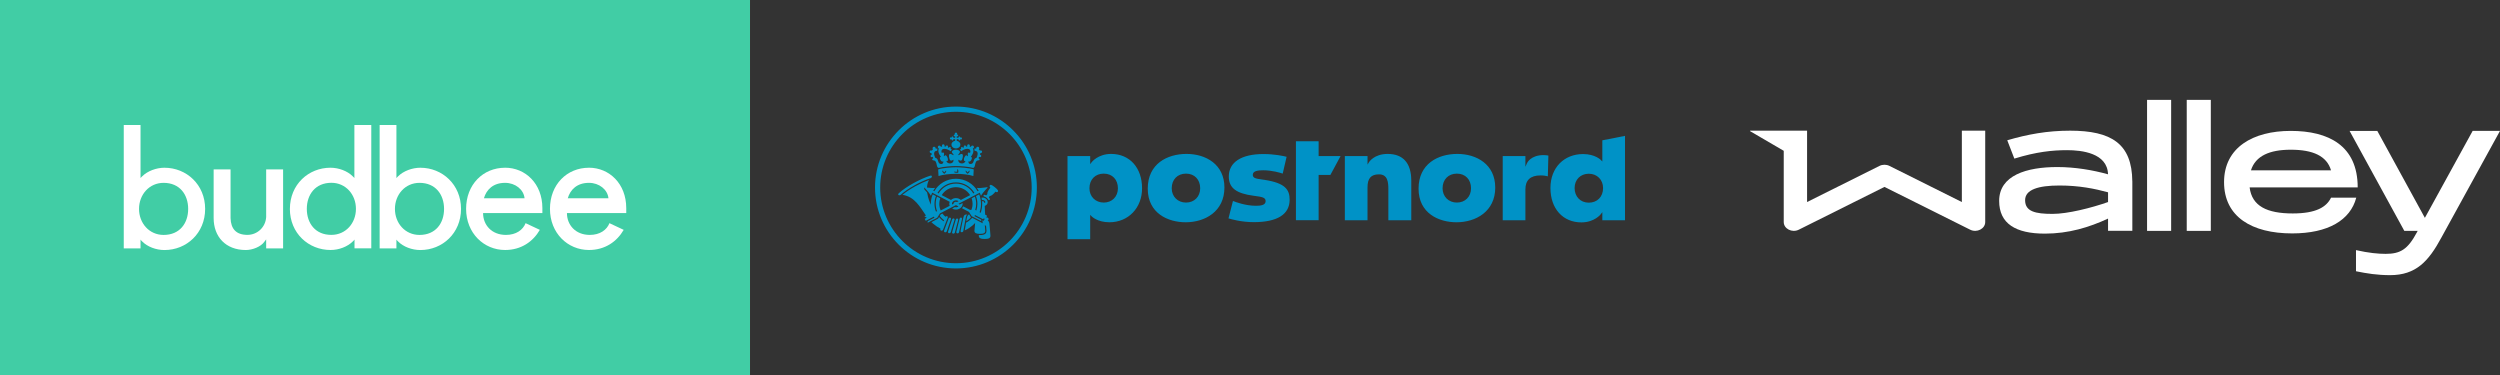 <?xml version="1.0" encoding="UTF-8"?>
<svg id="Layer_1" xmlns="http://www.w3.org/2000/svg" version="1.1" viewBox="0 0 1417.32 212.6">
  <rect x="0" y="0" width="1417.32" height="212.6" fill="#333333" stroke="none"/>
  <!-- Generator: Adobe Illustrator 29.5.0, SVG Export Plug-In . SVG Version: 2.1.0 Build 137)  -->
  <defs>
    <style>
      .st0 {
        fill: #0092c6;
      }

      .st1 {
        fill: #fff;
      }

      .st2 {
        fill: #41cda5;
      }
    </style>
  </defs>
  <g>
    <rect class="st2" y="0" width="425.2" height="212.6"/>
    <path class="st1" d="M92.75,133.19c-8.15,0-13.93-6.66-13.93-14.75s5.78-14.78,13.93-14.78c9.14,0,13.93,6.66,13.93,14.78s-4.79,14.75-13.93,14.75ZM93.24,95.09c-4.7,0-9.6,1.91-12.5,4.75l-.49.46-.58.64v-30.07h-9.51v69.94h9.51v-4.98l.58.71.49.46c2.87,2.87,7.69,4.75,12.5,4.75,12.5,0,23.06-9.53,23.06-23.32s-10.59-23.34-23.07-23.34h0Z"/>
    <path class="st1" d="M150.88,123.16c-.33,5.6-4.96,9.97-10.57,10-6.44,0-9.43-3.42-9.6-9.53v-27.6h-9.59v27.6c0,10.49,6.73,18.11,18.24,18.11,3.83,0,8.65-1.91,10.56-4.75l.49-.64.49-.64v5.1h9.6v-44.76h-9.6v27.12h-.03Z"/>
    <path class="st1" d="M274.34,112.41c1.45-4.96,5.28-8.75,12.01-8.75,5.78,0,10.56,3.79,11.04,8.75h-23.05ZM286.35,95.09c-12.5,0-22.1,9.53-22.1,23.32s10.09,23.32,22.1,23.32c9.13,0,15.83-4.75,19.7-11.42l-8.08-3.79c-1.45,3.79-5.36,6.66-11.12,6.66-8.19,0-12.98-5.71-12.98-12.37h33.62v-2.87c-.02-13.82-9.62-22.86-21.15-22.86Z"/>
    <path class="st1" d="M321.88,112.41c1.45-4.96,5.29-8.75,12.02-8.75,5.78,0,10.56,3.79,11.05,8.75h-23.06ZM333.89,95.09c-12.5,0-22.1,9.53-22.1,23.32s10.08,23.32,22.1,23.32c9.14,0,15.83-4.75,19.7-11.42l-8.08-3.79c-1.46,3.79-5.36,6.66-11.14,6.66-8.15,0-12.95-5.71-12.95-12.37h33.62v-2.87c-.02-13.82-9.64-22.86-21.15-22.86h0Z"/>
    <path class="st1" d="M237.82,133.19c-8.15,0-13.92-6.66-13.92-14.75s5.77-14.78,13.92-14.78c9.14,0,13.93,6.66,13.93,14.78s-4.77,14.75-13.93,14.75ZM238.31,95.09c-4.7,0-9.6,1.91-12.5,4.75l-.49.46-.58.64v-30.07h-9.51v69.94h9.51v-4.98l.58.71.49.46c2.87,2.87,7.69,4.75,12.5,4.75,12.5,0,23.06-9.53,23.06-23.32s-10.59-23.34-23.06-23.34h0Z"/>
    <path class="st1" d="M173.94,118.41c0-8.08,4.82-14.78,13.93-14.78,8.15,0,13.92,6.66,13.92,14.78s-5.77,14.75-13.92,14.75c-9.14.03-13.93-6.64-13.93-14.75ZM164.34,118.41c0,13.82,10.56,23.32,23.06,23.32,4.82,0,9.6-1.91,12.5-4.75l.5-.46.58-.71v4.98h9.51v-69.92h-9.58v30.07l-.58-.64-.49-.46c-2.87-2.87-7.77-4.75-12.5-4.75-12.43,0-22.99,9.5-22.99,23.32Z"/>
  </g>
  <g>
    <g>
      <path class="st0" d="M541.95,60.42c-25.3,0-45.88,20.59-45.88,45.89s20.58,45.87,45.88,45.87,45.88-20.58,45.88-45.87-20.58-45.89-45.88-45.89ZM541.95,149.23c-23.68,0-42.94-19.26-42.94-42.92s19.26-42.94,42.94-42.94,42.94,19.26,42.94,42.94-19.26,42.92-42.94,42.92Z"/>
      <path class="st0" d="M528.22,89.21"/>
      <path class="st0" d="M549.42,121.54c-1.07.45-1.23,1.68-1.31,2.14-.07.37-.29,1.73-.29,1.73,1.02-.6,2.14-1.56,2.67-2.2l-1.07-1.67ZM534.61,130.27c-.14.36-.58.6-1.02.48-.4-.1-.61-.57-.47-.93l.08-.19c-1.54-.77-2.48-1.43-4.17-2.79-.35-.28-.68-.58-1-.89l3.77-1.97.58-.92c.74.93,1.55,1.7,2.56,2.43l.27-.64c-.96-.7-1.77-1.52-2.44-2.4l.58-.91.92-.48c.52.68,1.08,1.34,1.76,1.85.24-.35.53-.43.87-.35.46.09.48.61.36.92l-2.65,6.8ZM531.48,109.37c2.12-3.58,6.01-5.97,10.47-5.97s8.36,2.39,10.47,5.97l-.61.32c-2-3.36-5.66-5.6-9.86-5.6s-7.86,2.24-9.86,5.6l-.61-.32ZM541.95,112.3c-1.11,0-2.11.41-2.8,1.07l-5.26-2.74c1.66-2.71,4.64-4.51,8.05-4.51s6.39,1.81,8.05,4.51l-5.26,2.74c-.69-.66-1.69-1.07-2.8-1.07ZM543.41,114.07l-.89.46c-1.04-.53-2.04.43-1.96,1.01l-.81.43c-.44-2.06,2.32-3.01,3.66-1.91ZM553.78,106.53c.33.45.79,1.1,1.06,1.58l-.59.31c-2.46-4.23-7.05-7.08-12.3-7.08s-9.84,2.85-12.3,7.08l-.59-.31c.28-.48.73-1.13,1.06-1.58-1.49.16-3.04-.02-4.6-.22.14-2.48.91-3.88,1.18-4.29-2.45.89-5.12,2.11-7.69,3.52-2.87,1.58-5.41,3.26-7.39,4.92,6.98,1.05,9.89,6.83,13.32,11.72l-.9.46,1.39.81-1.19.62.59,1.13,4.62-2.41.32.6-3.81,1.99-.08.91,5.44-2.84,1.56-2.45,9.07-4.73,1.46.76c-.05.06-.91.74-2.14.38l-1.51.79c.62.39,1.37.62,2.2.62s1.58-.23,2.19-.62c.22-.14.42-.29.61-.47.32-.3.57-.66.74-1.05.14-.35.23-.73.23-1.13,0-.15-.01-.29-.03-.44l-1.6.83-.75-.39,12.1-6.31c.23.5.51,1.25.68,1.78,1.38-2.48,3.93-4.61,3.84-4.86-.1-.24-3.35.66-6.18.37ZM518.69,104.94c-3.27,1.79-6.03,3.67-8.14,5.55-.37.29-.96.3-1.21.02-.33-.37-.05-.73.23-.98,2.18-1.95,5.11-3.95,8.46-5.78,3.17-1.74,6.38-3.19,9.29-4.12.51-.18.98-.09,1,.41.01.41-.37.84-.73.95-2.83.91-5.81,2.25-8.91,3.94ZM538.22,115.11c-.02.15-.04.29-.04.44,0,.4.08.78.23,1.13l-5.11,2.66c-.51-1.16-.79-2.44-.79-3.78,0-1.1.19-2.16.53-3.14l-1.82-.95c-.49,1.27-.75,2.65-.75,4.09,0,1.52.3,2.97.83,4.29l-.74-.02c-.5-1.32-.77-2.77-.77-4.27s.29-3.04.83-4.41l-1.84-.97c-.68,1.66-1.05,3.47-1.05,5.37,0,.19,0,.38.01.56-.24-.52-.45-1.03-.65-1.53-.77-1.96-1.29-4.01-1.5-5.51-.83-.95-1.56-1.63-1.63-1.84v-.99c.19.37,2.6,2.57,3.82,4.77.18-.53.45-1.27.69-1.78l9.95,5.18c-.09.22-.16.45-.19.68ZM558.11,115.06c-.14-.53-.41-.99-.9-1.03-.15-.02-.3,0-.45.05.05.48.07.98.07,1.48,0,1.68-.29,3.42-.81,5.09l-.66-.34c.53-1.48.81-3.08.81-4.74,0-1.39-.2-2.73-.57-4.01,0,0-.4-1.14-.49-1.36l-1.82.96c.53,1.36.83,2.86.82,4.41,0,1.31-.21,2.59-.6,3.77l-.62-.33c.34-1.09.53-2.24.53-3.45,0-1.44-.26-2.82-.75-4.09l-1.82.95c.34.98.53,2.04.53,3.14,0,1.21-.23,2.37-.64,3.42l-.79.03-3.87-2.02c-.17.39-.41.75-.71,1.07l3.96,2.07,1.56,2.44,5.44,2.84-.07-.91-3.81-1.98.31-.6,4.62,2.4.28-.53.6.31-.59,1.13-.7-.36.14,1.71-5.95-3.1c-.81.94-2.13,2.09-3.48,2.78l-.72,4.37c3.74-1.67,5.88-4.24,5.88-4.24l-.4,4.49c0,1.25,1.07,1.71,3.08,1.71,2.15,0,3.08-.44,3.08-1.71l-.28-3.19.71.37.24,2.76v.03s0,.03,0,.03c0,.65-.19,1.17-.58,1.55-.32.32-.76.54-1.34.67-.49.11-1.09.16-1.84.16-.2,0-.39,0-.57-.01l-.03.41c0,1.34,1.15,1.83,3.3,1.83,2.31,0,3.31-.47,3.31-1.83,0,0-.44-5.93-.6-6.97-.17-1.04-.62-1.6-1-1.65.33-.18.54-.47.54-.8,0-.67-.45-.99-1.36-.99-.12,0-.23,0-.33.03.41-.08.72-.39.72-.75,0-.42-.42-.76-.93-.76h-.04c-.07-.17-.23-4.41-.24-5.03,1.66-.59,2.09-2.19,1.25-3.47-.23-.36-.55-.63-.91-.84-.35-.21-.75-.34-1.18-.39-.35-.04-.68-.03-1.01.04.13.56.25,1.33.25,1.33.18-.04.38-.05.59-.03.48.07.87.29,1.15.68.22.31.24.64.24.64l-.56.39ZM561.14,111.08c.96.12,2.34-1.36,3.22-2.43.54.34.99.43,1.3.05.31-.39.48-.85-1.65-2.56-2.12-1.71-2.54-1.45-2.85-1.06-.31.39-.13.79.32,1.26-.86,1.09-2.01,2.76-1.68,3.67-.16.14-.5.53-.69.76-.29-.14-.6-.26-.91-.34-.28-.07-.56.09-.63.37-.07.28.09.56.37.63.35.09.68.22.98.41.46.26.85.62,1.17,1.07.07.09.13.19.18.29h0c.14.25.45.34.7.2.25-.14.34-.45.21-.7-.08-.14-.16-.27-.25-.4-.1-.14-.21-.28-.32-.4.18-.24.43-.63.54-.82ZM546.16,130.86c-.11.57-.59.83-.93.8-.49-.04-.72-.33-.62-.91l1.39-6.71c.43-2,.82-2.58,2.33-2.36,0,0-.49.3-.75,1.37l-1.42,7.81ZM545.32,124.42l-1.59,7.16c-.13.56-.6.75-.95.72-.42-.03-.69-.39-.61-.79,0,0,1.66-6.74,1.66-6.74.22-.96.43-1.47,1.02-1.42.35.03.64.3.46,1.06ZM541.04,124.96c-.06.21-2.01,6.63-2.01,6.63-.1.35-.48.67-.99.63-.5-.04-.68-.52-.53-.96l2.16-6.55c.22-.73.55-.94.99-.86.7.12.48.79.38,1.11ZM536.81,131c-.18.51-.52.74-1.04.69-.48-.05-.68-.48-.5-1.02l2.48-6.66c.07-.19.27-.74.94-.61.56.1.52.63.34,1.13l-2.24,6.46ZM541.34,131.84c-.09.33-.46.65-.96.61-.51-.04-.68-.48-.57-.87l1.9-6.6c.2-.74.52-1.18.98-1.09.39.08.64.35.45,1.06,0,0-1.81,6.89-1.81,6.89ZM539.99,86.86c.08.09.48.65.59.79.15.19-.03.46-.37.23-1.92-1.28-2.52-.46-2.08,1.51.24,1.04.52,2.51,2.39,1.12.48,2.57-3.55,2.89-3.99.71,1.25.43.85-1.21.72-1.64-.17-.61-.97-2.35-1.92-1.12-.13.18-.34.2-.25-.17.06-.21.07-.36.1-.49.27-1.18-.43-1.78-1.22-1.03h-.02c-.99-2.48,1.65-3.38,5.09-1.04.11-.36.35-.64.65-.88-.24-.17-.57-.41-.81-.56.12-.1.19-.25.19-.41,0-.3-.25-.55-.55-.55-.27,0-.5.2-.54.45-.21-.1-.43-.2-.64-.28.09-.11.14-.26.14-.41,0-.36-.29-.65-.65-.65s-.65.29-.65.65c0,.02,0,.03,0,.04-.27-.06-.53-.11-.78-.13.09-.12.14-.27.14-.44,0-.42-.34-.75-.75-.75s-.75.33-.75.75c0,.18.06.34.17.47-.3.05-.57.14-.81.25-.05-.42-.41-.75-.85-.75-.47,0-.85.38-.85.85,0,.4.27.74.64.83-.64,1.07-.41,2.77,1.15,4.75-1.11.12-.48,1.36-.18,1.92.25.47,1.1,1.17,1.45.4.48,2.22-2.21,2.07-2.67.66-.22-.66-.39-1.12-.54-1.47-.26-.6-.74-.87-1.25-.95-1.33-2.6-.65-4.15,1.02-3.99,0-.44.07-.85.21-1.23-.4-.09-.77-.12-1.12-.1.01-.05.02-.11.02-.16,0-.47-.38-.85-.86-.85s-.85.38-.85.85c0,.24.09.45.25.61-.29.2-.52.46-.67.77-.13-.1-.29-.16-.47-.16-.41,0-.75.34-.75.75s.33.75.75.75c.08,0,.15-.01.22-.04.02.33.08.69.2,1.06,0,0-.02,0-.02,0-.37,0-.66.29-.66.65s.29.65.65.65c.19,0,.37-.08.48-.22.13.26.28.52.46.8-.41.17-.69.44-.65.71.05.36.28.54.58.52,1.35.1,1.7.92,2.05,2.86.23,1.25.8,1.52,1.19,1.41,2.52-.7,7.14-1.03,9.61-1.03s7.09.33,9.61,1.03c.39.11.96-.16,1.19-1.41.36-1.94.7-2.76,2.05-2.86.31.02.54-.16.58-.52.04-.26-.24-.54-.65-.71.17-.27.33-.54.45-.8.12.13.29.22.49.22.36,0,.65-.29.65-.65s-.29-.65-.65-.65c-.02,0-.02,0-.04,0,.12-.38.18-.74.2-1.06.07.02.14.04.22.04.42,0,.75-.34.75-.75s-.34-.75-.75-.75c-.18,0-.34.06-.46.16-.16-.32-.39-.58-.67-.77.16-.16.26-.37.26-.61,0-.47-.38-.85-.86-.85s-.85.38-.85.85c0,.06,0,.11.01.16-.35-.02-.72.02-1.13.1.15.38.22.79.22,1.23,1.67-.15,2.35,1.4,1.02,3.99-.5.07-.99.35-1.25.95-.15.35-.32.81-.54,1.47-.46,1.41-3.16,1.56-2.67-.66.35.77,1.2.07,1.45-.4.3-.56.93-1.8-.18-1.92,1.57-1.98,1.79-3.68,1.15-4.75.37-.09.64-.43.64-.83,0-.47-.38-.85-.85-.85-.44,0-.8.33-.84.75-.24-.11-.52-.2-.81-.25.1-.13.17-.29.17-.47,0-.42-.34-.75-.75-.75s-.75.33-.75.75c0,.16.05.31.14.44-.25.02-.51.07-.78.13v-.04c0-.36-.29-.65-.65-.65s-.65.29-.65.65c0,.15.05.3.14.41-.21.08-.41.18-.63.28-.04-.26-.27-.45-.54-.45-.31,0-.55.25-.55.55,0,.16.08.31.19.41-.23.14-.57.39-.81.56.31.24.55.52.66.88,3.45-2.34,6.08-1.45,5.09,1.05h-.02c-.8-.75-1.5-.15-1.23,1.03.03.13.04.28.1.49.1.37-.12.35-.25.17-.94-1.23-1.74.52-1.92,1.12-.12.43-.52,2.07.73,1.64-.45,2.18-4.48,1.86-3.99-.71,1.87,1.39,2.16-.08,2.39-1.12.45-1.97-.16-2.79-2.08-1.51-.33.23-.52-.05-.37-.23.11-.14.52-.7.59-.79,1.15-1.3-.9-2.03-1.96-2.03s-3.11.73-1.96,2.03ZM552.04,96.07l-.21,3.72c-2.42-.78-6.36-1.25-9.88-1.25s-7.46.46-9.87,1.25l-.21-3.72c2.25-.87,7.79-1.24,10.09-1.24s7.84.37,10.09,1.24ZM543.26,97.92c.03-.18.09-.71,0-1.51l-.61-.6c.07.87.04,1.53.04,1.53,0,0-.76.09-1.94-.03l.54.55c.83.14,1.72.09,1.98.07M535.33,98.55c.14-.11.56-.44,1.06-1.08v-.86c-.57.66-1.06,1.12-1.06,1.12,0,0-.5-.46-1.06-1.12v.86c.51.64.92.97,1.06,1.08M548.56,98.55c.15-.11.56-.44,1.06-1.08v-.86c-.56.66-1.06,1.12-1.06,1.12,0,0-.49-.46-1.06-1.12v.86c.51.64.92.97,1.06,1.08M542.64,75.8c0,.28-.2.48-.3.5l.06.06c.06-.09.19-.12.27-.12.3,0,.54.24.54.55s-.23.54-.54.54c-.09,0-.21-.03-.31-.09,0,0,.04.08.04.14v.69h.97c.05,0,.12.04.12.04-.06-.09-.09-.2-.09-.28,0-.27.22-.48.49-.48s.49.21.49.48c0,.08-.03.19-.1.25l.06.06c.02-.09.2-.28.45-.27.29,0,.57.27.57.62s-.27.62-.57.62c-.25,0-.43-.19-.45-.28l-.06.06c.08.06.1.17.1.25,0,.28-.21.49-.49.49s-.49-.21-.49-.49c0-.08.03-.19.09-.28,0,0-.07.04-.12.04h-.97v.92c1.18.19,2.07,1.07,2.07,2.14,0,1.2-1.13,2.18-2.53,2.18s-2.53-.98-2.53-2.18c0-1.07.9-1.96,2.08-2.14v-.92h-.97c-.06,0-.13-.04-.13-.04.06.09.09.2.09.28,0,.28-.21.49-.49.49s-.5-.21-.5-.49c0-.07.03-.19.11-.25l-.06-.06c-.02.09-.2.28-.45.28-.29,0-.56-.28-.56-.62s.27-.62.56-.62c.26,0,.43.19.45.27l.06-.06c-.08-.05-.11-.17-.11-.25,0-.27.22-.48.5-.48s.49.21.49.48c0,.08-.02.19-.09.28,0,0,.07-.04.13-.04h.97v-.69c0-.06.05-.14.05-.14-.1.06-.22.09-.31.09-.3,0-.54-.24-.54-.54s.23-.55.54-.55c.08,0,.21.03.27.12l.06-.06c-.1-.02-.31-.22-.3-.5,0-.33.3-.62.69-.62s.69.3.69.62Z"/>
    </g>
    <path class="st0" d="M647.47,106.74c0,11.16-7.8,19.27-18.53,19.27-6.79,0-10.04-3.33-10.07-3.36l-.81-.86v13.82h-12.86v-47.13h12.86v4.59l.84-1.13s3.56-4.68,11.05-4.68c10.48,0,17.52,7.83,17.52,19.48ZM633.78,106.74c0-4.97-3.23-8.31-8.04-8.31s-8.1,3.34-8.1,8.31c0,4.7,3.41,8.1,8.1,8.1s8.04-3.33,8.04-8.1ZM694.16,106.33c0,13.6-11.04,19.68-21.97,19.68-9.92,0-21.5-4.99-21.5-19.07s11.04-19.68,21.98-19.68,21.5,5.9,21.5,19.07ZM680.42,106.74c0-4.97-3.23-8.31-8.04-8.31s-8.1,3.34-8.1,8.31c0,4.7,3.41,8.1,8.1,8.1s8.04-3.33,8.04-8.1ZM717.06,101.99c-.6-.09-1.17-.17-1.68-.24-3.31-.47-5.14-.73-5.14-2.65,0-2.27,3.14-2.56,5.87-2.56,5.1,0,9.61,1.38,11.09,1.88l2.21-9.53c-1.48-.38-6.67-1.56-13.16-1.56-12.46,0-19.61,4.63-19.61,12.71,0,6.47,4.11,9.64,14.19,10.96,4.6.61,6.69.89,6.69,3.03,0,2.33-2.92,2.63-5.46,2.63-5.89,0-11.4-2.05-13.07-2.73l-2.53,9.87c1.54.48,7.29,2.14,14.38,2.14,13.28,0,20.29-4.4,20.29-12.71,0-5.59-2.35-9.42-14.07-11.23ZM921.26,77.02v47.84h-12.86v-4.6l-.84,1.14s-3.53,4.68-11.05,4.68c-10.48,0-17.52-7.82-17.52-19.47s7.79-19.27,18.53-19.27c6.79,0,10.04,3.33,10.07,3.37l.81.85v-12.01l12.86-2.52ZM908.83,106.6c0-4.7-3.41-8.11-8.1-8.11s-8.04,3.33-8.04,8.11,3.23,8.3,8.04,8.3,8.1-3.34,8.1-8.3ZM847.7,106.33c0,13.6-11.04,19.68-21.98,19.68-9.92,0-21.5-4.99-21.5-19.07s11.04-19.68,21.97-19.68,21.5,5.9,21.5,19.07ZM833.97,106.74c0-4.97-3.23-8.31-8.03-8.31s-8.11,3.34-8.11,8.31c0,4.7,3.41,8.1,8.11,8.1s8.03-3.33,8.03-8.1ZM747.56,80.09h-12.86v44.76h12.86v-25.69h6.68l5.78-10.7h-12.46v-8.38ZM873.29,99.44c1.95,0,3.43.31,4.22.52l.31-11.75c-.41-.11-1.28-.28-2.77-.28-7.27,0-9.29,4.4-9.37,4.59l-.89,2.04v-6.08h-12.86v36.38h12.86v-17.51c0-5.24,2.86-7.9,8.51-7.9ZM786.7,87.26c-7.66,0-10.53,4.6-10.55,4.64l-.86,1.43v-4.85h-12.86v36.38h12.85v-18.66c0-5.09,2-7.36,6.49-7.36,4.92,0,5.33,4.36,5.33,8.44v17.58h12.99v-22.45c0-9.91-4.63-15.15-13.39-15.15Z"/>
  </g>
  <g>
    <path class="st1" d="M1112.23,74.09v40.45l-41.04-20.48c-1.76-.88-3.91-.88-5.67,0l-41.04,20.48v-40.45h-32.21c-.14,0-.2.2-.08.28l19.06,11.13v40.39c0,3.82,4.73,6.23,8.53,4.33l48.58-24.25,48.58,24.25c3.8,1.9,8.53-.51,8.53-4.33v-51.81h-13.23Z"/>
    <path class="st1" d="M1208.88,102.76v28.1h-13.77v-6.94c-10.68,4.96-22.38,8.53-35.78,8.53-16.68,0-25.95-5.72-25.95-18.55,0-14.5,15.55-19.2,32.97-19.2,10.11,0,20.05,1.7,28.75,4.11-.37-12.09-14.98-13.68-23.23-13.68s-17.42.93-29.88,4.79l-4.02-10.4c11.53-3.37,22.66-5.44,35.69-5.44,23.2.03,35.01,7.25,35.21,28.69h0ZM1195.11,114.54v-5.52c-7.59-2.07-16.49-3.85-27.53-3.85-12.09,0-19.49,2.35-19.49,8.33,0,6.46,5.89,7.76,15.55,7.76,8.5.03,22.18-3.43,31.47-6.71h0Z"/>
    <path class="st1" d="M1217.23,56.62h13.65v74.27h-13.65V56.62Z"/>
    <path class="st1" d="M1239.72,56.62h13.65v74.27h-13.65V56.62Z"/>
    <path class="st1" d="M1321.53,112.08h14.3c-3.34,12.72-15.98,20.25-36.31,20.25-22.83,0-38.64-9.38-38.64-29.06s16.43-29.06,37.79-29.06,37.98,8.27,37.98,32.04h-61.27c1.3,10.59,9.83,14.76,24.42,14.76,13.28,0,19.12-3.63,21.73-8.92h0ZM1276.12,96.58h45.41c-2.41-8.16-10.23-11.7-22.83-11.7-11.9,0-19.97,3.43-22.58,11.7h0Z"/>
    <path class="st1" d="M1401.8,74.21h15.52l-33.2,60.42c-7.28,13.54-14.45,21.36-29.12,21.36-7.28,0-13.2-.96-19.32-2.21v-11.98c7.28,1.64,12.6,2.12,16.8,2.12,8.24,0,12.52-2.41,17.76-12.26l.4-.76h-7.56l-31.04-56.68h15.72l26.97,49.29,27.08-49.29Z"/>
  </g>
</svg>